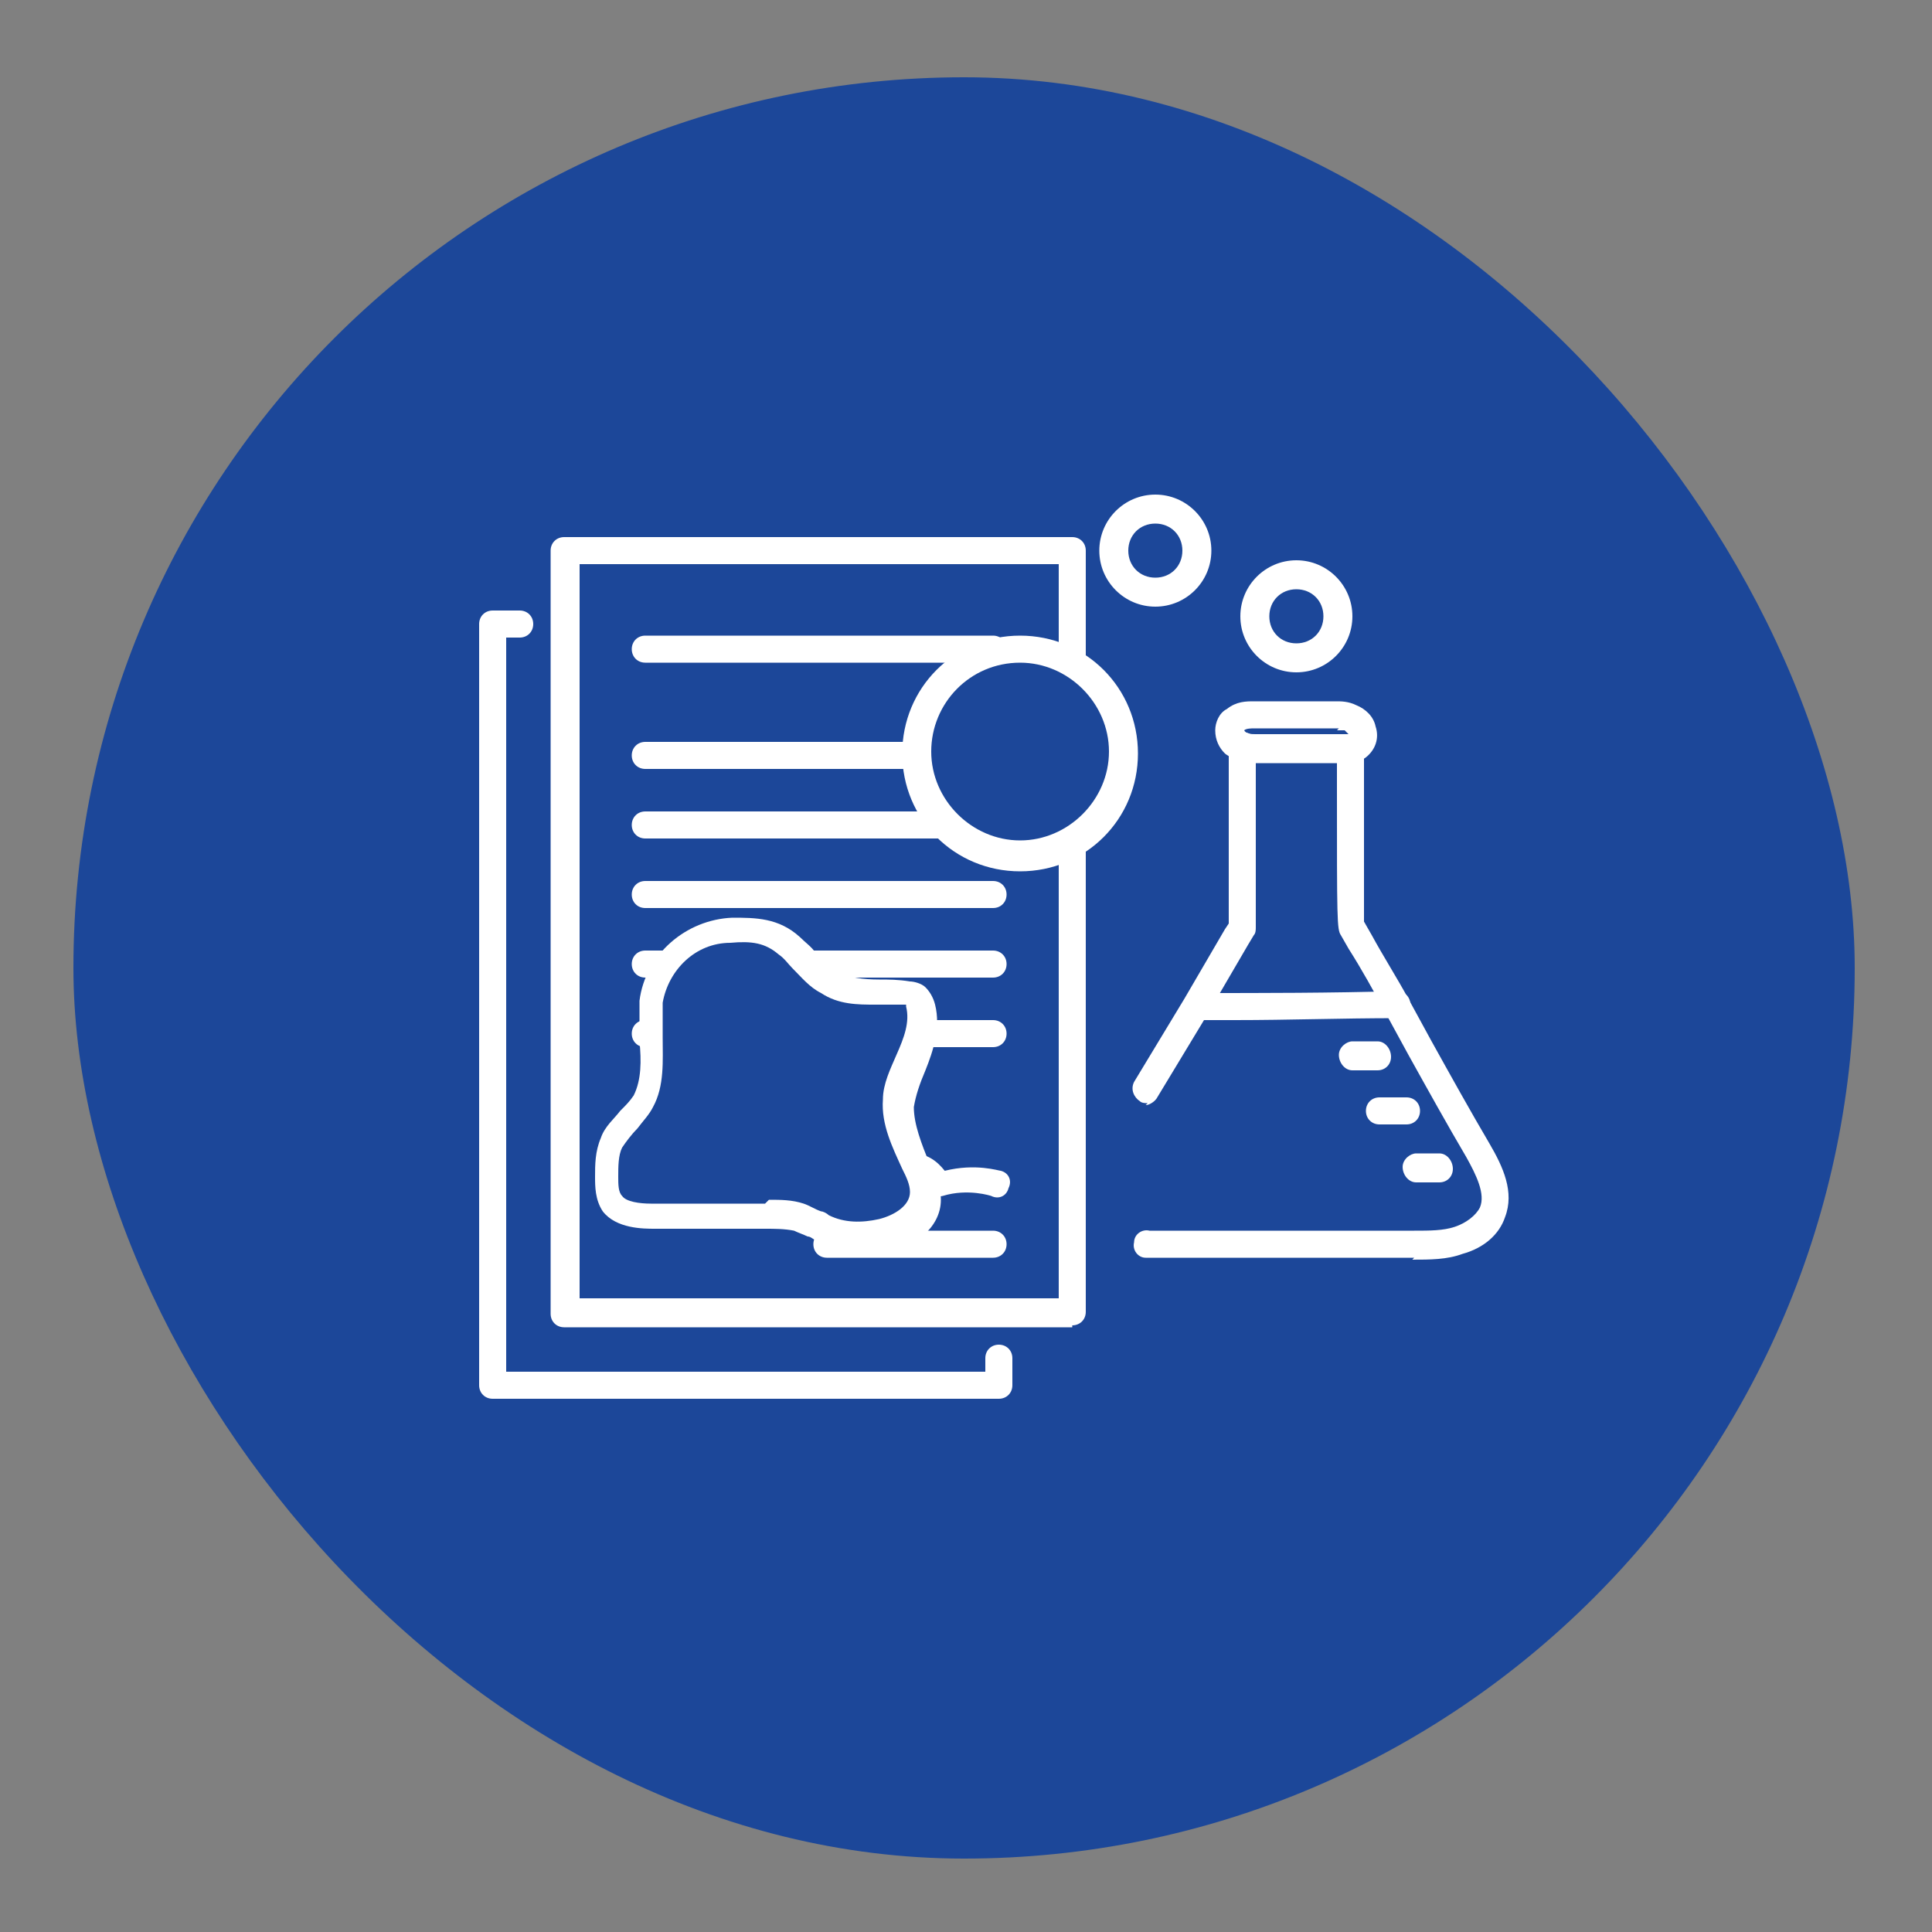 <?xml version="1.0" encoding="UTF-8"?>
<svg xmlns="http://www.w3.org/2000/svg" version="1.1" viewBox="0 0 100 100">
  <rect x="0" y="0" width="100" height="100" fill="#808080" stroke="none"/>
  <defs>
    <style>
      .cls-1 {
        fill: #1c4799;
      }

      .cls-2 {
        fill: #fff;
      }
    </style>
  </defs>
  <!-- Generator: Adobe Illustrator 28.6.0, SVG Export Plug-In . SVG Version: 1.2.0 Build 709)  -->
  <g>
    <g id="Layer_2">
      <rect class="cls-1" x="3.8" y="4" width="92.2" height="92.2" rx="46.1" ry="46.1"/>
      <g>
        <g>
          <path class="cls-2" d="M64.9,39.4c-.4,0-1,0-1.5-.4-.3-.3-.5-.7-.5-1.2,0-.4.2-.9.6-1.1.5-.4,1-.4,1.4-.4h4.3c0,0,0,.7,0,.7v-.7s0,.7,0,.7v-.7c.2,0,.6,0,1,.2.5.2.9.6,1,1.1.2.6,0,1.2-.5,1.6-.4.3-.9.3-1.1.3h-4.5s0,0-.1,0ZM69.3,37.7s0,0-.1,0h-4.3c-.1,0-.4,0-.5.1.1.2.4.2.6.2h4.5c0,0,.3,0,.3,0,0,0-.1-.1-.2-.2,0,0-.2,0-.4,0Z"/>
          <path class="cls-2" d="M73.2,65.1h-12.7c-.4,0-.8,0-1.2,0-.4,0-.7-.4-.6-.8,0-.4.4-.7.8-.6.3,0,.7,0,1,0h12.7c.8,0,1.5,0,2.1-.2.6-.2,1.1-.6,1.3-1,.3-.7-.2-1.7-.7-2.6-1-1.7-2-3.5-3-5.3l-1.2-2.2c-.6-1.1-1.2-2.2-1.9-3.3l-.4-.7c-.2-.3-.2-.8-.2-7.6v-2.1c0-.4.3-.7.7-.7h0c.4,0,.7.3.7.7v2.1c0,2.3,0,6.1,0,6.9l.4.7c.6,1.1,1.3,2.2,1.9,3.3l1.2,2.2c1,1.8,2,3.6,3,5.3.7,1.2,1.3,2.5.8,3.8-.3.9-1.1,1.6-2.2,1.9-.8.3-1.7.3-2.6.3Z"/>
          <path class="cls-2" d="M59.4,57.1c-.1,0-.3,0-.4-.1-.3-.2-.5-.6-.3-1l2.6-4.3c.7-1.2,1.4-2.4,2.1-3.6l.2-.3c0-1.1,0-2.3,0-3.4,0-2,0-3.9,0-5.8,0-.4.3-.7.7-.7.5,0,.7.3.7.7,0,1.9,0,3.9,0,5.8,0,1.2,0,2.4,0,3.6,0,.1,0,.3-.1.4l-.3.5c-.7,1.2-1.4,2.4-2.1,3.6l-2.6,4.3c-.1.2-.4.4-.6.4Z"/>
          <path class="cls-2" d="M63.9,52.8c-.6,0-1.3,0-1.9,0-.4,0-.7-.3-.7-.7,0-.4.3-.7.7-.7h0c3.4,0,6.9,0,10.3-.1.4,0,.7.3.7.7,0,.4-.3.7-.7.7-2.8,0-5.6.1-8.4.1Z"/>
          <path class="cls-2" d="M71.3,55.4h-1.3c-.4,0-.7-.4-.7-.8,0-.4.4-.7.7-.7h1.3c.4,0,.7.4.7.8,0,.4-.3.7-.7.7Z"/>
          <path class="cls-2" d="M72.8,58.2h-1.4c-.4,0-.7-.3-.7-.7,0-.4.3-.7.7-.7h1.4c.4,0,.7.3.7.7,0,.4-.3.7-.7.7Z"/>
          <path class="cls-2" d="M74.5,61.2h-1.2c-.4,0-.7-.4-.7-.8,0-.4.4-.7.7-.7h1.2c.4,0,.7.4.7.8,0,.4-.3.7-.7.7Z"/>
        </g>
        <path class="cls-2" d="M51.4,34.3h-18c-.4,0-.7-.3-.7-.7s.3-.7.7-.7h18c.4,0,.7.3.7.7s-.3.7-.7.7Z"/>
        <path class="cls-2" d="M51.4,39.8h-18c-.4,0-.7-.3-.7-.7s.3-.7.7-.7h18c.4,0,.7.3.7.7s-.3.7-.7.7Z"/>
        <path class="cls-2" d="M51.4,43.4h-18c-.4,0-.7-.3-.7-.7s.3-.7.7-.7h18c.4,0,.7.3.7.7s-.3.7-.7.7Z"/>
        <path class="cls-2" d="M51.4,47h-18c-.4,0-.7-.3-.7-.7s.3-.7.7-.7h18c.4,0,.7.3.7.7s-.3.7-.7.7Z"/>
        <path class="cls-2" d="M51.4,50.6h-18c-.4,0-.7-.3-.7-.7s.3-.7.7-.7h18c.4,0,.7.3.7.7s-.3.7-.7.7Z"/>
        <path class="cls-2" d="M51.4,54.2h-18c-.4,0-.7-.3-.7-.7s.3-.7.7-.7h18c.4,0,.7.3.7.7s-.3.7-.7.7Z"/>
        <g>
          <path class="cls-2" d="M42.8,62.5c-.4,0-.7-.3-.7-.6,0-.1-.1-1.2.5-1.9.2-.3.7-.6,1.4-.6s.5.2.7.4c.3.6.4.8.8.8.3-.4.9-.9,1.7-.9s1.3.4,1.7.9c1.6-.4,2.8,0,2.9,0,.4.1.6.5.4.9-.1.4-.5.6-.9.4,0,0-1.2-.4-2.5,0-.4.1-.8,0-.9-.4h0s-.2-.6-.7-.6-.6.5-.6.5c-.1.3-.4.5-.7.5-1.1,0-1.7-.4-2.1-1.1,0,.2,0,.4,0,.6,0,.4-.2.8-.6.8,0,0,0,0,0,0Z"/>
          <path class="cls-2" d="M55.5,68.7h-26.3c-.4,0-.7-.3-.7-.7V28.5c0-.4.3-.7.7-.7h26.3c.4,0,.7.3.7.7v39.4c0,.4-.3.7-.7.7ZM30,67.2h24.8V29.2h-24.8v38Z"/>
          <path class="cls-2" d="M51.8,72.4h-26.3c-.4,0-.7-.3-.7-.7v-39.4c0-.4.3-.7.7-.7h1.4c.4,0,.7.3.7.7s-.3.7-.7.7h-.7v38h24.8v-.7c0-.4.3-.7.7-.7s.7.3.7.7v1.4c0,.4-.3.7-.7.7Z"/>
          <path class="cls-2" d="M51.4,65.1h-8.6c-.4,0-.7-.3-.7-.7s.3-.7.7-.7h8.6c.4,0,.7.3.7.7s-.3.7-.7.7Z"/>
          <path class="cls-2" d="M67.1,34.8c-1.6,0-2.9-1.3-2.9-2.9s1.3-2.9,2.9-2.9,2.9,1.3,2.9,2.9-1.3,2.9-2.9,2.9ZM67.1,30.5c-.8,0-1.4.6-1.4,1.4s.6,1.4,1.4,1.4,1.4-.6,1.4-1.4-.6-1.4-1.4-1.4Z"/>
          <path class="cls-2" d="M59.8,31.4c-1.6,0-2.9-1.3-2.9-2.9s1.3-2.9,2.9-2.9,2.9,1.3,2.9,2.9-1.3,2.9-2.9,2.9ZM59.8,27.1c-.8,0-1.4.6-1.4,1.4s.6,1.4,1.4,1.4,1.4-.6,1.4-1.4-.6-1.4-1.4-1.4Z"/>
          <g>
            <path class="cls-1" d="M58.2,39c0-3-2.4-5.4-5.4-5.4s-5.4,2.4-5.4,5.4,2.4,5.4,5.4,5.4,5.4-2.4,5.4-5.4Z"/>
            <path class="cls-2" d="M52.8,45.1c-3.4,0-6.1-2.7-6.1-6.1s2.7-6.1,6.1-6.1,6.1,2.7,6.1,6.1-2.7,6.1-6.1,6.1ZM52.8,34.3c-2.6,0-4.6,2.1-4.6,4.6s2.1,4.6,4.6,4.6,4.6-2.1,4.6-4.6-2.1-4.6-4.6-4.6Z"/>
          </g>
        </g>
      </g>
      <g>
        <path class="cls-1" d="M33.8,51.7c-.2,1.7.4,3.7-.5,5.2-.5.8-1.3,1.3-1.6,2.2-.2.5-.2,1.1-.2,1.7,0,.5,0,1,.3,1.4.4.6,1.3.7,2.1.7,1.9,0,3.8,0,5.7,0,.6,0,1.2,0,1.8.2.5.1.9.4,1.3.6,1,.4,2,.5,3.1.3,1.1-.2,2.1-1,2.2-2.1,0-.6-.2-1.1-.5-1.6-.5-1-1-2.1-.9-3.2.1-1.7,1.6-3.3,1.1-5,0-.2-.1-.4-.3-.5-.1-.1-.3-.2-.5-.2-1.3-.2-2.8,0-4-.6-.8-.5-1.3-1.3-2-1.9s-1.9-.8-3-.8c-2.1,0-3.9,1.6-4.1,3.7Z"/>
        <path class="cls-2" d="M44.6,64.7c-.8,0-1.6-.2-2.3-.5-.2,0-.3-.2-.5-.2-.2-.1-.5-.2-.7-.3-.5-.1-1-.1-1.5-.1h-5.7c-.6,0-2,0-2.7-.9-.4-.6-.4-1.3-.4-1.8,0-.6,0-1.3.3-2,.2-.6.7-1,1-1.4.3-.3.5-.5.7-.8.4-.8.4-1.8.3-2.8,0-.7,0-1.4,0-2.1h.7c0,0-.7,0-.7,0,.3-2.4,2.4-4.2,4.8-4.3,1.2,0,2.4,0,3.5,1,.3.3.6.5.8.8.3.4.7.8,1.1,1,.6.3,1.4.4,2.2.4.5,0,1,0,1.6.1.2,0,.6.1.8.3.2.2.4.5.5.9.3,1.2-.1,2.4-.5,3.4-.3.7-.5,1.3-.6,1.9,0,.9.4,1.9.8,2.9.3.6.6,1.2.6,1.9,0,1.5-1.5,2.5-2.7,2.7-.4,0-.8.1-1.2.1ZM39.8,62.1c.6,0,1.2,0,1.8.2.3.1.6.3.9.4.1,0,.3.1.4.2.8.4,1.7.4,2.6.2.8-.2,1.6-.7,1.6-1.4,0-.4-.2-.8-.4-1.2-.5-1.1-1.1-2.3-1-3.6,0-.8.4-1.6.7-2.3.4-.9.7-1.7.5-2.5,0,0,0-.1,0-.1,0,0,0,0-.2,0-.4,0-.9,0-1.4,0-.9,0-1.9,0-2.8-.6-.6-.3-1-.8-1.5-1.3-.2-.2-.4-.5-.7-.7-.7-.6-1.4-.7-2.5-.6-1.8,0-3.2,1.4-3.5,3.1,0,.6,0,1.2,0,1.8,0,1.2.1,2.5-.5,3.6-.2.4-.5.7-.8,1.1-.3.3-.6.7-.8,1-.2.4-.2,1-.2,1.5,0,.4,0,.8.2,1,.2.3.9.4,1.5.4h5.7c0,0,.1,0,.2,0Z"/>
      </g>
    </g>
  </g>
</svg>